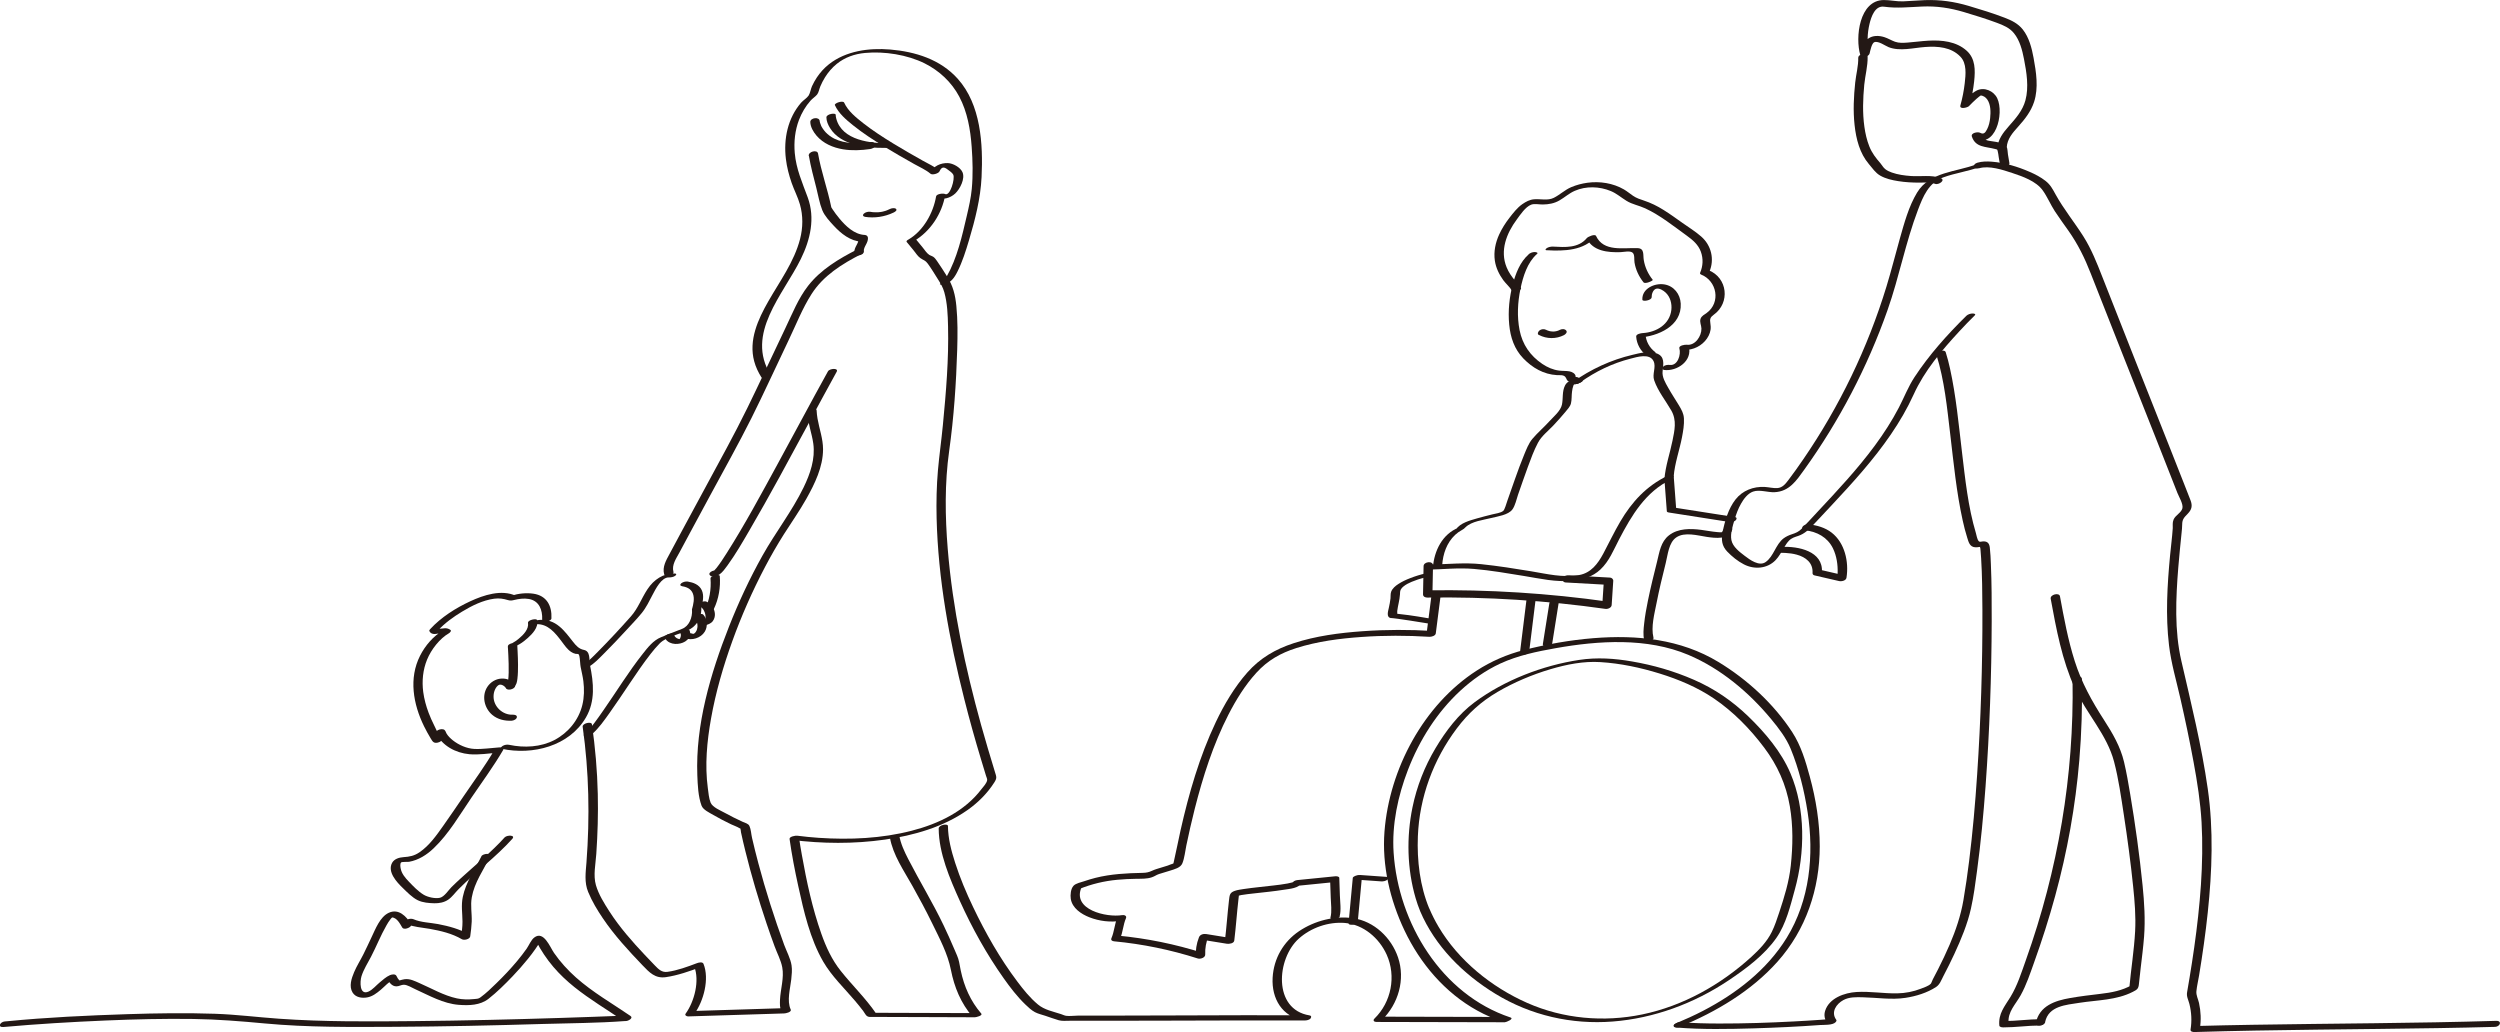 <?xml version="1.0" encoding="UTF-8"?>
<svg id="_レイヤー_2" data-name="レイヤー 2" xmlns="http://www.w3.org/2000/svg" viewBox="0 0 585.74 241.81">
  <defs>
    <style>
      .cls-1 {
        fill: #231815;
      }
    </style>
  </defs>
  <g id="_レイヤー_1-2" data-name="レイヤー 1">
    <g>
      <g>
        <path class="cls-1" d="m166.3,134.74c.52.69,1.74.22,2.29-.17.73-.52,1.28-1.32,1.81-2.03,1.91-2.62,3.54-5.45,5.17-8.25,4.81-8.24,9.32-16.65,13.86-25.05,2.19-4.05,4.37-8.11,6.6-12.14.52-.95-1.66-.78-2.04-.1-3.98,7.18-7.82,14.43-11.75,21.63s-7.71,14.26-12.06,21.09c-.72,1.13-1.45,2.27-2.28,3.32-.23.29-.49.54-.73.82-.07.08-.07.14-.13.1-.07-.04.97-.2.85-.21.12.01.49.21.42.12-.48-.64-2.58.12-2.01.88h0Z"/>
        <path class="cls-1" d="m189.52,36.53c.44,2.52,1.1,5.01,1.74,7.49.44,1.7.74,3.59,1.4,5.23.53,1.32,1.72,2.59,2.66,3.61,1.72,1.87,3.92,3.65,6.57,3.77l-.73-.71c.04,1.2-1.03,1.93-.99,3.18.04,1.14,2.23.81,2.2-.16-.04-1.2,1.03-1.93.99-3.18-.01-.4-.32-.69-.73-.71-2.48-.11-4.49-2.09-5.99-3.89-.57-.68-1.1-1.4-1.59-2.14-.1-.15-.22-.31-.3-.47.13.26.05.1,0-.08-.86-4.2-2.35-8.26-3.09-12.5-.17-1-2.35-.45-2.17.58h0Z"/>
        <path class="cls-1" d="m200.83,58.45c-4.25,2.16-8.52,4.7-11.49,8.51-2.32,2.98-3.7,6.52-5.32,9.9-3,6.25-5.89,12.55-8.94,18.77s-6.49,12.42-9.82,18.59c-1.87,3.46-3.74,6.91-5.6,10.37-.93,1.73-1.86,3.47-2.79,5.2-.79,1.48-1.73,3.02-1.26,4.75.24.9,2.42.32,2.17-.58-.43-1.6.65-3.1,1.37-4.44.85-1.59,1.7-3.18,2.56-4.77,1.59-2.96,3.19-5.92,4.79-8.88,3.22-5.96,6.54-11.88,9.57-17.93,3.01-6.02,5.78-12.15,8.69-18.21,1.73-3.6,3.22-7.46,5.38-10.83,2.75-4.32,7.14-7.06,11.61-9.34,1.33-.68.13-1.65-.92-1.12h0Z"/>
        <path class="cls-1" d="m220.97,66.66c1.76-.27,2.63-1.57,3.37-3.05,1.16-2.32,1.95-4.84,2.69-7.32,1.43-4.81,2.71-9.77,2.95-14.81.37-7.74-.16-16.99-5.6-23.04-4.08-4.54-9.93-6.34-15.83-6.84-4.93-.41-10.36.31-14.35,3.47-1.09.86-2.04,1.92-2.81,3.07-.43.65-.81,1.34-1.14,2.05-.29.63-.43,1.63-.78,2.18-.4.61-1.29,1.13-1.78,1.7-3.13,3.61-4.13,8.51-3.56,13.17.23,1.92.72,3.8,1.35,5.62.59,1.7,1.45,3.3,1.94,5.03.76,2.65.72,5.45.03,8.12-1.38,5.33-4.74,9.87-7.43,14.58-2.42,4.23-4.66,9.12-3.31,14.08.36,1.34.96,2.58,1.69,3.75.31.49,2.31-.36,2.17-.58-6.02-9.62,2.96-18.82,7.06-27.16,2.23-4.53,3.4-9.55,1.61-14.44-1.27-3.46-2.71-6.66-3.03-10.38-.23-2.63.05-5.31,1-7.79.63-1.64,1.54-3.18,2.7-4.49.45-.51,1.09-.9,1.52-1.41.38-.45.52-1.35.76-1.91.31-.74.68-1.45,1.1-2.13.75-1.2,1.67-2.28,2.77-3.17,1.91-1.54,4.19-2.32,6.61-2.55,4.54-.43,9.89.41,13.97,2.44,3.43,1.71,6.31,4.4,8.11,7.79,1.91,3.61,2.62,7.73,2.91,11.77.24,3.27.33,6.61.02,9.88-.2,2.11-.68,4.2-1.16,6.26-1.1,4.73-2.27,9.95-4.7,14.21-.18.32-.37.64-.6.92-.43.53-.75.4.19.26-.84.13-1.97.95-.43.71h0Z"/>
        <path class="cls-1" d="m159.8,137.35c.13.02.27.05.4.08.18.04.11.02.28.07.28.08.55.19.8.33.47.27.84.69,1.04,1.19.48,1.2.13,2.56-.19,3.76-.18.68,1.98.37,2.16-.31.35-1.32.74-2.9.13-4.2s-1.96-1.79-3.27-2.01c-.5-.08-1.14.09-1.54.41-.34.28-.26.6.18.67h0Z"/>
        <path class="cls-1" d="m155.78,149.29c.13.6.62,1.02,1.15,1.27.78.37,1.68.39,2.5.19.76-.18,1.55-.6,1.95-1.29.29-.51.44-1.12.22-1.69-.16-.41-.9-.27-1.21-.19-.25.07-.53.17-.73.35-.11.09-.29.26-.23.42.08.19.11.39.1.6v-.14c0,.17-.04.34-.09.51-.03.07-.06.14-.09.21-.03.07.06-.08,0,.01-.02.04-.05.07-.07.11-.04.06-.11.11-.14.17.08-.08.1-.1.06-.06-.02.02-.04.03-.06.05-.02.02-.06.04-.08.06.12-.08.15-.1.08-.06-.02.01-.03.02-.05.03-.11.07.23-.09.06-.03.06-.02.27-.09.09-.03-.12.04.3-.05.09-.02-.15.02.08,0,.1,0-.03.02-.11,0-.15,0-.11,0,.2.03.04,0-.05,0-.1-.01-.15-.02-.02,0-.14-.02-.14-.03.02.03.14.04,0,0-.08-.03-.17-.06-.25-.09s-.15-.07-.23-.11c.08.04.04.02-.02-.01-.04-.02-.07-.05-.11-.08-.14-.11-.26-.24-.36-.38l.07.12c-.09-.14-.15-.29-.18-.45s-.28-.23-.41-.25c-.25-.04-.56,0-.81.07s-.53.17-.73.35c-.12.11-.27.24-.23.42h0Z"/>
        <path class="cls-1" d="m160.46,149.52c1.61.63,3.73-.01,4.65-1.5.75-1.2.64-2.9-.29-3.97-.32-.36-1.07-.21-1.44-.04-.28.13-.9.52-.57.9.09.1.17.21.24.32.02.03.03.05.05.08-.02-.04-.02-.04,0,0,.03.07.06.13.09.2.1.24.17.49.2.75.02.13.03.26.03.39,0-.09,0,.08,0,.1,0,.08-.01.15-.02.23-.02.14-.05.28-.08.42-.02.06-.04.12-.06.19,0,.03-.08.2-.02.07-.05.12-.12.23-.19.34-.04.05-.08.1-.11.16-.1.15.1-.09-.02.03-.05.05-.1.1-.16.15-.02.02-.05.04-.07.06q-.06.05,0,0c.07-.05.06-.05,0,0-.03.02-.05.03-.08.05-.22.13.19-.08,0,0-.05.02-.11.06-.17.07l.17-.06s-.08.02-.11.03c-.14.04-.17-.02.06,0-.04,0-.14,0-.18.02.18,0,.21,0,.1,0h-.06c-.21,0-.02-.04.01,0-.01-.02-.17-.04-.2-.04-.21-.04.1.04-.05-.02-.48-.19-1.11-.1-1.54.19-.17.11-.37.26-.41.47-.03.17.06.34.23.41h0Z"/>
        <path class="cls-1" d="m164.38,146.51c.59.1,1.26-.08,1.79-.33.3-.15.6-.35.81-.62.37-.49.55-1.09.52-1.7-.06-1.26-.86-2.44-2.03-2.92-.19-.08-.5-.04-.7-.01-.27.04-.58.13-.83.27s-.7.48-.24.67c.13.05.1.04.23.12.1.06.2.13.29.21.17.14.33.3.46.47.29.37.48.84.57,1.3s.08.88-.08,1.31c-.08.22-.15.34-.27.47-.02.02-.13.12-.04.05.05-.04.04-.04,0,0l.11-.07c-.11.05-.06.04.15-.05.19-.09.4-.14.61-.14.11,0,.17.02.03-.01-.24-.04-.57.02-.8.09s-.54.17-.74.33c-.11.08-.28.22-.24.38s.27.18.4.2h0Z"/>
        <path class="cls-1" d="m166.47,135.54c.2,2.56-.26,5.14-1.37,7.46-.2.41.74.36.9.33.42-.06,1.05-.24,1.26-.66,1.14-2.39,1.59-5.07,1.38-7.71-.04-.55-2.23-.13-2.17.58h0Z"/>
        <path class="cls-1" d="m202.61,50.8c2.28.36,4.67,0,6.75-1,.25-.12.92-.48.59-.84-.31-.33-1.1-.17-1.43,0-.21.1-.43.2-.65.29-.09.04-.19.07-.28.11-.13.04-.13.05,0,0-.06.02-.13.04-.19.06-.19.06-.39.11-.58.16-.06.02-.13.03-.2.04q.13-.02,0,0c-.1.02-.2.03-.3.05-.21.03-.43.05-.64.07-.07,0-.07,0,.03,0-.07,0-.13,0-.2,0-.1,0-.2,0-.3,0-.23,0-.46,0-.7-.03-.32-.02.16.02-.16-.02-.13-.02-.26-.03-.4-.06-.51-.08-1.14.06-1.54.41-.33.29-.26.66.2.73h0Z"/>
        <g>
          <path class="cls-1" d="m125.58,146.25c2.8-.17,4.55,2.09,6.07,4.11.63.84,1.26,1.78,2.15,2.37.32.22.68.38,1.06.46.12.03.56,0,.65.07.25.17.29.78.33,1.03.1.67.08,1.34.21,2.01.21,1.1.49,2.16.63,3.28.23,1.87.21,3.77-.24,5.6-.86,3.53-3.32,6.52-6.53,8.2s-7.08,1.88-10.6,1.13c-.49-.11-1.09-.01-1.53.25-.17.11-.76.56-.24.68,7.24,1.55,15.85-.6,19.76-7.37,2.21-3.84,1.79-8.06.94-12.22-.26-1.27.17-3.26-1.44-3.58-1.14-.23-1.79-.95-2.51-1.86-2.12-2.7-4.01-5.4-7.83-5.17-.36.02-1.29.15-1.45.55s.13.49.54.47h0Z"/>
          <path class="cls-1" d="m120.59,160.4c-.69-1.04-1.94-1.49-3.15-1.41-1.33.09-2.52.83-3.25,1.93-1.39,2.11-.73,4.99,1.14,6.57,1.28,1.08,2.91,1.44,4.55,1.37.44-.02,1.14-.32,1.22-.81.08-.53-.61-.61-.97-.6-2.35.11-4.55-1.91-4.49-4.34.01-.54.12-1.08.35-1.57.11-.23.24-.46.4-.65.08-.1.18-.2.28-.28-.1.08.3-.2.11-.08.02-.01.33-.14.11-.06.07-.02.13-.04.2-.06-.12.02-.12.02.01,0,.13,0,.14,0,.04,0,.05,0,.1,0,.16,0,.17.02.09,0,.22.04.45.13.81.44,1.08.85.47.71,2.57-.05,2-.91h0Z"/>
          <path class="cls-1" d="m123.71,145.93c.24,1.48-1.1,2.83-2.14,3.69-.47.39-.97.76-1.52,1.05-.14.08-.14.15-.08.05h-.03c-.24.1-.04.06.61-.11-.14,0-.28.03-.42.06-.35.07-.97.24-1.11.63-.07.19,0,.51,0,.71.02.51.05,1.01.08,1.51.06,1.35.11,2.71.08,4.07-.02.69-.05,1.38-.15,2.06-.04.27-.09.54-.18.8-.06.17-.22.39-.11.31-.34.27-.25.53.16.6.47.08,1.16-.12,1.54-.41.59-.46.7-1.23.79-1.93.13-1.08.14-2.17.14-3.25s-.05-2.14-.1-3.21c-.02-.38-.04-.75-.06-1.13,0-.12.01-.27-.02-.39-.05-.2.07-.14-.09.05l-1.45.55c1.49-.11,2.86-1.16,3.94-2.11,1.16-1.02,2.57-2.5,2.29-4.19-.09-.57-2.28-.08-2.17.58h0Z"/>
          <path class="cls-1" d="m118.29,196.14c-3.13,3.49-6.82,6.43-10.27,9.59-.75.69-1.5,1.38-2.22,2.1s-1.68,2.26-2.7,2.51c-1.11.27-2.9-.14-3.84-.71-1.28-.77-2.47-2.02-3.49-3.09-.84-.88-1.68-1.85-1.9-3.09-.06-.33-.2-1.13.14-1.4.19-.15,1.54-.09,1.81-.13,2.22-.39,4.17-1.63,5.78-3.17,3.56-3.39,6.16-7.9,8.91-11.94,2.49-3.66,5.12-7.24,7.36-11.06.35-.59-.5-.67-.87-.64-1.93.13-3.96.46-5.89.36-1.77-.09-3.66-.94-5.03-2.03-.54-.44-1.09-.96-1.45-1.56-.26-.44-.25-.86-.79-1-.47-.13-1.2.07-1.54.41-.47.48-.41,1.67-.66,1.93l1.02-.43h-.05c.29.07.58.13.86.19-.77-.76-1.28-2.09-1.76-3.06s-.92-1.92-1.29-2.92c-.59-1.58-1.04-3.21-1.26-4.88-.33-2.56-.08-5.18.9-7.57s2.96-4.94,5.15-6.2c.17-.1.64-.54.33-.76-.39-.28-.76-.39-1.25-.4-.14,0-1.46.19-1.51.09l-.21.48c1.63-1.77,3.63-3.21,5.68-4.45,2.29-1.39,4.87-2.68,7.56-3.04,1.16-.15,2.12,0,3.21.33.55.17.95.1,1.47-.03,1.06-.26,2.26-.44,3.44-.23,2.41.43,3.2,2.57,3.1,4.81-.04.9,2.14.47,2.17-.27.14-2.97-1.12-5.32-4.21-5.78-1.68-.25-3.53-.05-5.15.46l1.01.02c-3.38-1.53-7.5-.17-10.66,1.29-3.4,1.58-6.82,3.73-9.38,6.51-.09.09-.29.31-.21.48.24.48.59.63,1.11.69.38.04,1.53-.3,1.8-.1l.33-.76c-2.3,1.32-4.23,3.58-5.41,5.92-2.7,5.31-1.62,11.37.91,16.53.48.97,1,1.92,1.56,2.85.45.74.68,1.19,1.61,1.01.62-.12,1.01-.43,1.24-.99.09-.23.14-.48.2-.71.04-.14.25-.78.09-.62l-1.54.41h.04c-.14-.09-.28-.19-.42-.3,1.52,2.94,4.59,4.62,7.87,4.92,2.19.2,4.52-.21,6.71-.35l-.87-.64c-2.17,3.7-4.72,7.17-7.13,10.71-1.6,2.35-3.2,4.71-4.84,7.03s-3.25,4.62-5.54,6.2c-1.26.87-2.34,1.07-3.83,1.17-.99.07-2.12.41-2.63,1.34-1.15,2.13,1.13,4.55,2.5,5.87,1.04,1.01,2.22,2.25,3.54,2.89,1.16.56,2.6.67,3.87.7,1.14.02,2.29-.19,3.24-.84s1.62-1.65,2.42-2.45c4.04-4.09,8.74-7.5,12.59-11.79.85-.95-1.25-.93-1.75-.37h0Z"/>
          <path class="cls-1" d="m137.8,156.3c1.44-.79,2.63-2.11,3.79-3.26,1.79-1.78,3.52-3.63,5.24-5.49,1.17-1.27,2.39-2.53,3.49-3.87s1.82-2.89,2.62-4.41c.66-1.25,2.05-4.03,3.75-3.98.48.01,1.16-.09,1.54-.41.28-.24.34-.49-.14-.51-2.7-.08-4.91,1.46-6.36,3.64s-2.21,4.5-3.91,6.41c-2.5,2.82-5.07,5.58-7.72,8.26-.73.74-1.46,1.47-2.23,2.17-.27.25-.54.5-.83.73-.13.1-.58.43-.5.38-1.26.69.73.62,1.26.33h0Z"/>
          <path class="cls-1" d="m138.83,171.9c1.52-1.37,2.72-3.1,3.91-4.75,1.66-2.32,3.22-4.69,4.81-7.05s3.16-4.69,4.9-6.91c.66-.84,1.34-1.66,2.09-2.42.92-.93,1.93-1.27,3.13-1.77,1.53-.64,3.37-1,4.68-2.05,1.39-1.12,2.06-2.84,1.96-4.6-.02-.43-2.21-.06-2.17.58.1,1.7-.64,3.77-2.36,4.42s-3.25,1.28-4.88,1.94c-1.85.74-3.13,2.41-4.34,3.94-3.33,4.22-6.14,8.83-9.22,13.24-1.35,1.93-2.72,3.99-4.48,5.58-.38.34.33.4.53.4.48,0,1.09-.2,1.45-.53h0Z"/>
          <path class="cls-1" d="m112.78,200.66c-1.55,3.11-3.64,6.03-4.35,9.49-.41,1.98-.09,3.8-.07,5.78.01,1.24-.18,2.5-.36,3.72l1.95-.67c-2.24-1.32-4.78-1.98-7.31-2.47-1.85-.35-4.03-.38-5.77-1.14-.51-.22-1.62-.1-1.88.5-.15.36-.53.62-.74.98l2.02-.39c-1.08-1.79-2.89-3.66-5.19-2.59-2.06.96-3.12,3.82-4.03,5.72-.63,1.31-1.22,2.64-1.88,3.94-.71,1.43-1.58,2.77-2.2,4.24s-1.25,3.33-.36,4.78c.71,1.16,2.19,1.36,3.42,1.14s2.2-.97,3.17-1.78,1.94-1.97,3.06-2.45l-1.53-.21c.41.9,1.08,1.86,2.16,1.85.59,0,1.16-.39,1.73-.38.82.01,1.91.7,2.66,1.04,3.27,1.48,6.57,3.39,10.22,3.67,2.39.18,4.99.12,6.94-1.4s3.89-3.44,5.67-5.3c1.25-1.31,2.46-2.68,3.6-4.09.61-.75,1.19-1.52,1.74-2.31.25-.35.49-.71.72-1.07.13-.21.44-.91.5-.95l-1.34.26c.52.09.93,1.14,1.17,1.54.31.52.63,1.04.97,1.54.67,1.01,1.41,1.98,2.19,2.9,1.48,1.73,3.14,3.29,4.92,4.72,3.61,2.89,7.6,5.26,11.42,7.86l.99-1.2c-5.25.22-10.5.4-15.75.57-11.34.36-22.68.63-34.02.74-10.6.1-21.26.19-31.85-.56-5.02-.35-10-.99-15.04-1.16-6.78-.23-13.58-.13-20.36.09-9.45.31-18.95.74-28.37,1.67-.16.02-.33.03-.49.04-1.11.1-1.77,1.44-.27,1.3,7.94-.71,15.91-1.18,23.87-1.52,6.87-.29,13.75-.46,20.62-.36,5.61.08,11.14.53,16.72,1.05,10.08.94,20.28.84,30.39.79,11.59-.06,23.18-.32,34.76-.67,6.39-.19,12.84-.2,19.21-.68.1,0,.2,0,.3-.01.49-.02,1.76-.68.99-1.2-4.29-2.93-8.85-5.54-12.75-9-1.93-1.72-3.68-3.64-5.15-5.76-.92-1.32-2.41-5.33-4.64-3.59-.74.57-1.22,1.8-1.75,2.57-.71,1.02-1.48,2-2.27,2.95-1.52,1.82-3.15,3.54-4.85,5.19-1.18,1.15-2.38,2.32-3.71,3.29-.48.35-.68.33-1.54.41-1.31.13-2.69.12-3.98-.16-3.1-.67-5.9-2.32-8.78-3.58-1.12-.49-2.26-1.09-3.51-.91-.19.03-.39.07-.57.12-.18.05-.37.1-.55.15-.32.1-.33.1-.05-.01-.31-.25-.54-.66-.7-1.01-.25-.55-1.1-.39-1.53-.21-.92.4-1.69,1.12-2.45,1.75s-1.62,1.66-2.55,2.09c-2.19,1.01-2.05-2.39-1.68-3.57.51-1.63,1.45-3.06,2.23-4.56,1.26-2.42,2.26-4.99,3.62-7.36.28-.49.58-1,.94-1.44.13-.16.26-.34.43-.46.27-.19-.08.02-.09.01,1.22.11,1.88,1.49,2.43,2.4.36.6,1.76.08,2.02-.39.21-.36.57-.59.74-.98l-1.88.5c1.7.74,3.7.84,5.51,1.16,2.62.47,5.26,1.08,7.58,2.44.5.3,1.85.02,1.95-.67.16-1.14.3-2.29.35-3.44.07-1.93-.33-3.78.02-5.72.62-3.48,2.72-6.38,4.27-9.49.49-.98-1.69-.79-2.04-.1h0Z"/>
        </g>
        <path class="cls-1" d="m193.62,27.48c0,.87.39,1.77.84,2.5,1.27,2.09,3.54,3.29,5.85,3.92s4.82.79,7.26.74c.45,0,1.17-.16,1.44-.56s-.23-.54-.56-.53c-4.34.09-11.2-.61-12.52-5.78-.07-.28-.13-.58-.13-.87,0-.55-2.18-.18-2.17.58h0Z"/>
        <path class="cls-1" d="m189.85,28.58c.02,1.16.72,2.33,1.45,3.19,1.57,1.84,3.86,2.82,6.21,3.21,2.1.35,4.26.24,6.36-.06.48-.07,1.14-.33,1.19-.9.05-.52-.57-.81-1.01-.75-2.85.41-5.95.51-8.6-.8-.72-.36-1.51-.95-2-1.48-.24-.27-.47-.55-.67-.85-.09-.13-.17-.26-.24-.39-.03-.06-.06-.12-.1-.18-.1-.18,0,0-.04-.09-.11-.24-.2-.48-.27-.73-.03-.1-.04-.2-.07-.3-.06-.23,0,.02,0-.02-.02-1.16-2.22-.86-2.21.15h0Z"/>
        <path class="cls-1" d="m195.62,24.65c.87,1.92,2.63,3.41,4.24,4.7,2.28,1.83,4.74,3.43,7.23,4.95,2.33,1.43,4.72,2.79,7.1,4.13,1.26.71,2.72,1.34,3.83,2.28.44.37,1.87-.06,2.1-.56.5-1.1,1.04-1.12,1.95-.4.4.31,1.04.71,1.27,1.17.47.94-.74,5.14-1.92,4.54-.42-.22-1.99-.05-2.1.56-.67,3.93-3,8.08-6.49,10.11-.19.11-.59.32-.38.58l1.64,2c.47.58.92,1.32,1.53,1.75.8.57,1.14.47,1.76,1.32.84,1.15,1.58,2.39,2.34,3.6.65,1.02,1.21,1.94,1.53,3.11.71,2.56.81,5.3.87,7.94.19,7.73-.47,15.48-1.21,23.17-.34,3.55-.85,7.08-1.16,10.62s-.4,7.41-.31,11.12c.34,14.32,2.98,28.57,6.48,42.43,1.2,4.76,2.52,9.49,3.94,14.18.38,1.27.78,2.54,1.16,3.82.08.27.27.65.27.93-.01.7-.9,1.62-1.34,2.19-3.95,5.22-10.11,8.14-16.32,9.74-7.07,1.83-14.53,2.16-21.8,1.67-1.69-.12-3.38-.28-5.06-.5-.37-.05-1.86.19-1.78.77.52,3.69,1.23,7.37,2.03,11.01,1.31,5.98,2.77,12.41,5.87,17.75,1.97,3.39,4.91,6.18,7.43,9.15.66.78,1.32,1.58,1.93,2.4.48.65.66,1.32,1.47,1.38.28.02.56,0,.84,0l12.63.04c3.74.01,7.49.03,11.23.04.28,0,1.89-.39,1.48-.87-2.51-2.92-4.01-6.32-4.8-10.07-.14-.67-.27-1.34-.39-2.02-.2-1.03-.71-2.02-1.11-2.98-.8-1.89-1.65-3.77-2.53-5.62-2.53-5.29-5.59-10.28-8.27-15.49-.92-1.79-1.79-3.64-2.13-5.64-.09-.52-2.28-.03-2.17.58.7,4.06,3.28,7.78,5.26,11.31,1.64,2.93,3.23,5.88,4.7,8.9,1.68,3.45,3.59,7.02,4.33,10.79.81,4.11,2.34,7.81,5.09,11.01l1.48-.87c-7.2-.02-14.4-.05-21.61-.07-1.03,0-2.07,0-3.1-.01l.63.19c-2.45-3.58-5.59-6.6-8.29-9.99-2.09-2.62-3.44-5.57-4.55-8.7-2.11-5.96-3.45-12.21-4.56-18.43-.26-1.45-.51-2.91-.71-4.36l-1.78.77c7.25.92,14.66.98,21.91-.05,6.75-.97,13.68-2.93,19.32-6.89,2.5-1.75,4.69-3.92,6.34-6.51.68-1.07.49-1.32.15-2.45-1.11-3.67-2.23-7.33-3.25-11.03-3.73-13.47-6.66-27.25-7.81-41.19-.63-7.66-.73-15.43.34-23.05,1.1-7.83,1.64-15.85,1.88-23.75.1-3.38.13-6.78-.2-10.15-.25-2.59-.78-4.72-2.17-6.92-.78-1.23-1.54-2.47-2.38-3.65-.26-.36-.52-.75-.9-.99-.29-.19-.63-.25-.92-.44-.61-.41-1.04-1.13-1.5-1.69l-1.72-2.09-.38.58c3.87-2.25,6.61-6.43,7.36-10.85l-2.1.56c1.46.75,3.29.21,4.45-.88,1.09-1.03,2.38-3.47,1.68-5.01-.51-1.13-2.22-2.06-3.4-2.11-1.67-.07-3.44.71-4.15,2.28l2.1-.56c-1.11-.93-2.58-1.57-3.83-2.28-2.3-1.3-4.6-2.6-6.85-3.98-2.43-1.48-4.83-3.03-7.07-4.78-1.68-1.32-3.61-2.85-4.51-4.84-.27-.59-2.38.13-2.17.58h0Z"/>
        <path class="cls-1" d="m189.17,96.72c.11,2.47,1.04,4.77,1.38,7.2.5,3.58-.73,7.12-2.28,10.3-2.71,5.57-6.56,10.49-9.59,15.89s-5.65,11.03-7.91,16.78c-4.3,10.92-7.84,22.92-7.39,34.77.09,2.28.19,4.94.99,7.1.37.99,1.89,1.67,2.77,2.19,1.35.79,2.74,1.5,4.15,2.18.61.29,1.33.52,1.9.88.33.21.08-.15.23.06s.14.7.19.93c.31,1.47.66,2.93,1.02,4.39,1.41,5.71,3.08,11.36,4.96,16.94.61,1.81,1.24,3.61,1.9,5.4.58,1.59,1.48,3.25,1.79,4.91.47,2.45-.42,5.14-.53,7.6-.04.96-.06,1.98.35,2.86l1.51-.92c-6.57.2-13.14.41-19.71.61-.93.03-1.87.06-2.8.09l.59.66c2.17-2.98,3.56-8.18,2.14-11.71-.22-.55-1.14-.31-1.52-.17-2.2.83-4.6,1.73-6.94,2.04-1.33.18-2.09-.63-2.95-1.51-.78-.8-1.56-1.62-2.33-2.44-3.01-3.19-5.92-6.5-8.3-10.19-1.22-1.9-2.54-4-3.17-6.18-.66-2.3-.07-4.95.09-7.3.32-4.68.46-9.37.35-14.06-.12-5.47-.6-10.91-1.37-16.32-.11-.74-2.29-.24-2.17.58,1.49,10.55,1.69,21.14.89,31.76-.18,2.38-.54,4.68.4,6.95s2.13,4.22,3.43,6.15c2.69,3.99,5.96,7.53,9.28,11,1.62,1.69,2.98,3.17,5.5,2.8,2.77-.41,5.53-1.37,8.14-2.36l-1.52-.17c1.34,3.33.05,8.26-1.99,11.07-.3.41.26.67.59.66,6.57-.2,13.14-.41,19.71-.61.93-.03,1.87-.06,2.8-.09.31,0,1.79-.3,1.51-.92-.95-2.05-.1-4.91.13-7.05.11-1.08.24-2.22.07-3.3-.26-1.63-1.16-3.26-1.73-4.8-2.3-6.27-4.33-12.65-6.05-19.11-.53-1.98-1.02-3.96-1.48-5.95-.2-.85-.24-1.99-.61-2.79-.26-.57-1.04-.72-1.6-.98-1.42-.65-2.82-1.35-4.18-2.1-.99-.55-2.86-1.29-3.31-2.38-.42-1.02-.51-2.34-.66-3.42-.72-5.4-.2-10.93.75-16.26,1.1-6.19,2.86-12.25,4.99-18.16s4.72-11.78,7.67-17.39c1.37-2.6,2.83-5.15,4.4-7.63,1.75-2.77,3.65-5.44,5.26-8.31,1.98-3.52,3.92-7.48,3.93-11.61,0-2.5-.88-4.79-1.3-7.22-.11-.64-.18-1.28-.21-1.92-.03-.71-2.21-.27-2.17.58h0Z"/>
      </g>
      <path class="cls-1" d="m358.15,59.61c-1.99,1.74-3.03,4.46-3.7,6.94-.82,3.06-1.15,6.33-.85,9.48.28,3,1.2,5.77,3.32,7.96s4.74,3.72,7.85,3.9c.65.04,1.51-.12,1.97.41.37.42.26.9.87,1.07.29.08.68,0,.97-.08-.37.1.36-.1.36-.12l-1.04.11c.18.15.31.33.41.55.36.59,2.41-.2,2.17-.58-.27-.45-.49-.83-1.03-.91-.21-.03-.43,0-.64.03-.11.02-.47.07-.58.15.05-.04.93.09.94-.24.03-.74-.87-1.17-1.44-1.27-.8-.14-1.62-.08-2.43-.18-1.42-.18-2.75-.76-3.94-1.56-2.86-1.94-4.66-4.55-5.33-7.92-.62-3.18-.45-6.53.21-9.68.6-2.86,1.6-6.18,3.88-8.17.4-.34-.34-.44-.54-.45-.51,0-1.07.21-1.45.54h0Z"/>
      <path class="cls-1" d="m370.24,89.59c3.57-2.55,7.54-4.48,11.8-5.56,1.51-.39,4.49-1.33,5.39.6.65,1.41-.38,2.99.14,4.48.88,2.55,2.68,4.75,4.01,7.07s.76,4.68.28,7.07c-.6,2.97-1.65,5.94-1.89,8.97-.03.35,2.12.1,2.17-.58.24-3.11,1.37-6.16,1.95-9.22.27-1.42.53-2.91.45-4.36-.06-1.19-.57-2.08-1.17-3.08-.84-1.39-1.75-2.75-2.54-4.17-.65-1.15-1.45-2.47-1.29-3.84.2-1.73.57-3.51-1.48-4.2-1.78-.6-3.84-.05-5.6.37-4.99,1.18-9.73,3.36-13.9,6.34-.38.27-.23.43.14.52.43.1,1.18-.16,1.54-.41h0Z"/>
      <path class="cls-1" d="m370.74,89.02c-1.4-.56-3.34-.1-4.06,1.3s-.41,3-.72,4.48-1.95,2.81-2.9,3.86c-1.29,1.43-2.8,2.71-4.04,4.18-.87,1.04-1.39,2.44-1.91,3.68-.78,1.87-1.47,3.79-2.15,5.7-.6,1.69-1.17,3.38-1.78,5.07-.23.64-.62,2.11-.98,2.41-.6.5-1.84.63-2.57.82-1.18.3-2.37.59-3.54.93-1.68.49-3.97,1.06-4.99,2.63l.69-.47c-3.85,1.47-5.79,5.48-6.06,9.37-.03.37,2.13.1,2.17-.58.18-2.63,1.07-5.23,3.02-7.07.46-.43.97-.8,1.52-1.1.23-.12.2-.1.09-.05.4-.2.54-.36.85-.66,1.45-1.4,4.16-1.68,6.04-2.16,1.45-.37,3.96-.69,4.92-1.99.68-.93.96-2.39,1.33-3.46.76-2.17,1.51-4.35,2.3-6.51.7-1.91,1.41-3.85,2.36-5.65.85-1.61,2.39-2.76,3.62-4.07.97-1.04,1.94-2.1,2.84-3.2.46-.57,1.08-1.2,1.27-1.93.23-.89.13-1.89.26-2.8.07-.49.15-.99.33-1.45.07-.19.33-.49.35-.67,0-.09.54-.36-.19,0-.43.21-.22.12.13.27.51.2,2.47-.6,1.77-.88h0Z"/>
      <path class="cls-1" d="m333.54,132.64c-.04,2.2-.09,4.39-.13,6.59-.01.57.53.79,1.02.78,13.95-.2,27.89.69,41.71,2.65.55.08,1.43-.25,1.47-.91.12-1.88.25-3.77.37-5.65.03-.4-.35-.75-.74-.77-3.23-.18-6.47-.36-9.7-.54-.52-.03-1.2.14-1.41.69-.18.48.17.96.68.99,3.23.18,6.47.36,9.7.54l-.74-.77c-.12,1.88-.25,3.77-.37,5.65l1.47-.91c-14-1.99-28.13-2.88-42.27-2.67l1.02.78c.04-2.2.09-4.39.13-6.59.02-1.19-2.19-.92-2.21.14h0Z"/>
      <path class="cls-1" d="m435.38,13.51c.05,1.91-.51,3.92-.71,5.81-.35,3.31-.51,6.66-.15,9.97s1.21,6.64,3.36,9.16c.81.95,1.53,2.05,2.64,2.69,1.29.74,2.78,1.07,4.23,1.3,1.64.26,3.31.35,4.98.35,1.3,0,2.44-.17,3.67.29.83.31,2.54-.89,1.28-1.36-2.14-.8-4.71-.31-6.96-.48-1.51-.11-3.05-.31-4.48-.82-.54-.19-1.09-.44-1.54-.8-.48-.38-.72-.9-1.1-1.34-1.09-1.25-2-2.41-2.62-3.97-.59-1.47-.94-3.03-1.16-4.6-.46-3.26-.34-6.59-.03-9.86.21-2.14.84-4.4.79-6.55-.03-1.06-2.21-.67-2.19.21h0Z"/>
      <path class="cls-1" d="m463.11,38.49c-4.81,1.84-10.98,1.73-13.95,6.64-1.95,3.22-3.01,7.16-4.03,10.76s-2,7.52-3.14,11.25c-4.39,14.37-10.99,28.08-19.49,40.47-1.13,1.65-2.28,3.28-3.49,4.87-.7.92-1.4,1.82-2.65,1.88-.95.04-1.92-.21-2.88-.27-2.65-.15-5.22.83-6.87,2.95s-2.52,5.06-3.03,7.75c-.32,1.72-.15,3.12,1.08,4.42,1.12,1.17,2.48,2.28,3.93,3.02,2.42,1.25,5.45,1.04,7.41-.98.83-.86,1.39-1.95,2-2.96.33-.55.67-1.1,1.11-1.57.65-.7,1.36-.87,2.24-1.17,1.48-.51,2.44-1.47,3.5-2.59,1.41-1.5,2.81-3,4.22-4.5,2.5-2.68,4.99-5.37,7.37-8.16,4.65-5.45,8.94-11.31,11.92-17.87,2.54-5.59,6.56-10.31,10.7-14.8,1.18-1.28,2.39-2.53,3.63-3.75.36-.36-.32-.43-.53-.43-.47,0-1.1.2-1.45.54-4.45,4.38-8.72,9.14-12.15,14.37-1.48,2.25-2.42,4.74-3.66,7.12-1.62,3.11-3.53,6.07-5.61,8.89-4.09,5.55-8.81,10.59-13.51,15.61-1.22,1.3-2.41,2.63-3.66,3.9-.69.71-1.36.99-2.28,1.29-.69.23-1.33.51-1.92.94-1.92,1.44-2.32,4.25-4.26,5.59-1.51,1.05-3.67-.54-4.87-1.46s-2.81-2.1-3.13-3.7c-.3-1.51.32-3.36.75-4.81.37-1.29.84-2.56,1.51-3.73.62-1.1,1.56-2.38,2.81-2.82,1.53-.54,3.45.22,5.05.14,3.44-.17,5.09-2.69,6.93-5.25,8.25-11.47,14.85-24.11,19.54-37.44,2.72-7.72,4.22-15.84,7.13-23.48,1.21-3.18,2.49-6.32,5.89-7.58,2.81-1.04,5.83-1.4,8.65-2.48.25-.09.86-.34.63-.68-.21-.31-1.18,0-1.41.09h0Z"/>
      <path class="cls-1" d="m463.67,39.43c2.4-.7,5.52.35,7.79,1.1,2.39.79,5.59,1.91,7.13,4.06,1.09,1.51,1.83,3.33,2.85,4.9s2.14,3.07,3.21,4.6c2.19,3.12,3.81,6.4,5.19,9.95,5.01,12.8,10.1,25.57,15.16,38.35,1.2,3.03,2.4,6.07,3.59,9.11.53,1.33,1.05,2.67,1.57,4,.36.91,1.41,2.61,1.17,3.59-.25,1.04-1.65,1.62-2.07,2.65-.31.76-.15,1.31-.19,2.01-.14,2.14-.43,4.27-.63,6.4-.66,6.96-1.08,14.06-.25,21.02.5,4.23,1.73,8.34,2.67,12.49,1.13,4.96,2.18,9.95,3.1,14.95.86,4.66,1.59,9.31,1.86,14.04s.18,9.8-.15,14.69-.88,9.77-1.57,14.63c-.33,2.35-.7,4.69-1.08,7.02-.19,1.16-.39,2.32-.59,3.48-.18,1.04.29,1.75.54,2.75.49,1.95.6,4,.27,5.99-.09.53.62.61.97.59,19-.58,38.02-.6,57.03-.92,4.45-.08,8.9-.16,13.35-.29,1.16-.04,1.73-1.45.24-1.41-19,.58-38.02.6-57.03.92-4.45.08-8.9.16-13.35.29l.97.59c.33-1.98.23-4.04-.2-5.99-.2-.91-.7-1.81-.61-2.74.12-1.24.43-2.48.63-3.71.81-4.92,1.52-9.86,2.04-14.82,1.01-9.57,1.36-19.31,0-28.86-1.44-10.11-3.9-20.05-6.19-29.99-1.65-7.13-1.3-14.71-.72-21.95.21-2.7.51-5.39.77-8.08.06-.64.14-1.28.14-1.92,0-1.28.47-1.69,1.32-2.58.95-.98,1.12-1.87.63-3.14s-.99-2.52-1.48-3.78c-1.15-2.93-2.31-5.87-3.47-8.8-5.24-13.25-10.52-26.48-15.71-39.75-1.28-3.27-2.55-6.5-4.44-9.49-2.11-3.33-4.61-6.38-6.52-9.84-.7-1.27-1.2-2.26-2.35-3.16s-2.43-1.56-3.75-2.13c-2.78-1.21-5.8-2.13-8.83-2.37-1.12-.09-2.29-.08-3.38.24-1.31.38-.98,1.68.35,1.3h0Z"/>
      <path class="cls-1" d="m479.17,239.44c.8-3.76,4.89-3.99,8.05-4.49,4.17-.65,8.65-.59,12.5-2.57.98-.5,1.32-.71,1.42-1.83.12-1.27.27-2.54.42-3.81.29-2.43.6-4.87.79-7.31.3-4.01.05-7.97-.35-11.96-.72-7.16-1.71-14.3-2.9-21.39-.42-2.53-.86-5.07-1.45-7.57-.85-3.59-2.7-6.74-4.69-9.82-2.84-4.4-5.27-8.78-6.86-13.79s-2.52-10.09-3.46-15.19c-.18-.96-2.36-.41-2.17.58,1.31,7.12,2.64,14.35,5.66,20.98,2.69,5.9,7.53,10.85,9.19,17.2,1.06,4.05,1.64,8.26,2.28,12.4.86,5.6,1.61,11.22,2.19,16.86.36,3.49.65,6.96.46,10.48-.24,4.44-.96,8.83-1.36,13.26l.63-.7c-2.29,1.33-4.83,1.79-7.43,2.09-2.36.28-4.71.56-7.05.97-3.59.62-7.2,1.84-8.05,5.8-.22,1.02,2,.74,2.2-.18h0Z"/>
      <path class="cls-1" d="m453.68,83.09c1.9,6,2.51,12.42,3.25,18.64.8,6.75,1.45,13.56,2.92,20.21.3,1.36.64,2.7,1.06,4.03.34,1.08.59,2.19,1.91,2.26.24.01.5,0,.74-.05.4-.08.39.02.27-.13.19.25.18.69.21.99.06.58.1,1.16.13,1.74.25,4.03.28,8.08.3,12.12.04,12.86-.37,25.73-1.23,38.55-.45,6.77-1.04,13.54-1.88,20.28-.38,3.07-.82,6.13-1.34,9.18-.62,3.62-1.78,7.04-3.22,10.41-.84,1.95-1.75,3.87-2.71,5.76-.4.79-.81,1.58-1.23,2.36-.24.46-.33.89-.49,1.05-.53.55-1.63.89-2.31,1.16-1.76.69-3.66,1.06-5.55,1.09-3.18.06-6.33-.51-9.51-.32-2.84.17-6.46,1.43-7.39,4.45-.2.64-.2,1.34.05,1.97.1.26.28.7.51.88.1.08.26.1.35.17h.12c.26.05.16.02-.29-.06v-.72c.18-.21,1.37-.34.71-.38-.18-.01-.39.04-.58.06-.65.06-1.31.11-1.96.15-2.07.15-4.15.27-6.23.38-5.81.31-11.63.5-17.45.49-3.08,0-6.16-.08-9.23-.32-.85-.07-2.3,1.14-.84,1.26,6.04.48,12.13.37,18.18.19,5.18-.16,10.36-.4,15.53-.78.89-.06,2.91.08,3.6-.67.24-.27.31-.51-.01-.72-.12-.08-.34-.09-.48-.1l.59.2c-1.23-1.77.06-3.66,1.72-4.56,1.38-.75,3.04-.69,4.57-.65,3.33.07,6.66.64,9.98.13,2.49-.38,5.06-1.17,7.18-2.55.87-.57,1.23-1.66,1.7-2.55.9-1.71,1.76-3.44,2.57-5.19,1.58-3.42,3.07-6.96,3.89-10.65.65-2.89,1.03-5.86,1.42-8.79.89-6.59,1.51-13.21,2-19.83.94-12.88,1.4-25.81,1.44-38.72.01-4.43,0-8.86-.19-13.28-.05-1.3-.1-2.62-.25-3.91-.11-.92-.45-1.46-1.44-1.48-.5-.01-.89.25-1.17-.06-.37-.41-.5-1.37-.66-1.9-1.84-6.15-2.5-12.65-3.26-19s-1.38-13.11-2.8-19.54c-.28-1.29-.61-2.57-1.01-3.83-.25-.78-2.41-.17-2.17.58h0Z"/>
      <path class="cls-1" d="m478.19,238.79c-2.86,0-5.7.43-8.56.44l.97.45c-.23-2.63,1.63-4.33,2.82-6.47,1.34-2.4,2.21-5.07,3.14-7.65,1.85-5.14,3.51-10.34,4.95-15.61,2.85-10.43,4.77-21.1,5.67-31.87.53-6.31.71-12.64.6-18.97-.02-1.07-2.21-.7-2.19.2.38,22.43-3.4,44.5-10.93,65.62-1.04,2.92-2,6-3.62,8.65-1.38,2.25-2.85,3.89-2.61,6.68.04.42.69.45.97.45,2.86,0,5.7-.43,8.56-.44,1.2,0,1.71-1.48.22-1.48h0Z"/>
      <path class="cls-1" d="m334.88,212.89c-2.2-5.27-2.9-11.26-2.68-16.93.36-9.16,3.62-17.96,9.11-25.28,2.67-3.56,5.71-6.31,9.55-8.56s8.1-4.05,12.41-5.33c3.79-1.12,7.73-1.91,11.7-1.66,4.69.29,9.36,1.28,13.85,2.67s8.9,3.24,12.78,5.88c4.53,3.09,8.47,7.13,11.75,11.5,3.1,4.12,5.13,8.64,6,13.73.79,4.6.72,9.31.22,13.93-.4,3.74-1.52,7.36-2.7,10.92-.52,1.55-1.03,3.14-1.76,4.61-1.13,2.28-2.92,4.13-4.78,5.83-7.19,6.54-16.01,11.5-25.57,13.48-9.01,1.87-18.51,1.03-26.94-2.7-8.37-3.7-16.11-9.94-20.79-17.87-.81-1.37-1.52-2.78-2.14-4.24-.2-.48-2.32.24-2.17.58,3.52,8.27,10.08,14.77,17.67,19.41,8.26,5.05,17.83,7.23,27.47,6.48,9.65-.75,19.06-4.24,27.08-9.6,4.08-2.73,8.46-5.96,11.29-10.04,2.24-3.22,3.25-7.49,4.28-11.23,2.41-8.67,2.54-18.91-1.01-27.28-2.16-5.08-5.96-9.55-9.89-13.35-3.75-3.62-7.95-6.49-12.73-8.57s-9.52-3.43-14.48-4.29c-4.13-.72-8.23-1-12.38-.37-8.59,1.3-17.51,4.73-24.51,9.91-3.82,2.83-6.77,6.74-9.19,10.8-2.54,4.27-4.38,8.95-5.38,13.82-1.44,7-1.27,14.45.74,21.32.3,1.01.64,2.01,1.04,2.98.2.48,2.32-.24,2.17-.58Z"/>
      <path class="cls-1" d="m393.6,240.58c8.5-3.53,16.68-8.34,22.86-15.26,6.68-7.48,9.89-17.05,9.9-27.02,0-5.52-.88-11.01-2.33-16.33-.99-3.64-2.06-7.27-4.13-10.45-4.32-6.62-10.54-12.34-17.28-16.42-8.86-5.37-19.1-6.4-29.27-5.58-5.49.44-10.96,1.42-16.3,2.78-3.92,1-7.67,2.62-11.07,4.82-12.45,8.03-20.45,23.05-21.6,37.69-.62,7.92,1.29,16.05,4.68,23.18,3.69,7.77,9.47,14.59,17.05,18.78,1.92,1.06,3.94,1.93,6.02,2.63l1.29-1.13c-10.03-.02-20.07-.05-30.1-.07l.45.79c3.86-3.76,5.54-9.5,3.78-14.68-1.56-4.61-5.6-8.47-10.5-9.18-4.35-.63-9.07.6-12.7,3.05s-5.93,6.38-6.18,10.9c-.27,4.9,2.24,9.17,7.3,9.99l1.09-1.2c-10.26-.03-20.52,0-30.78.04-5.11.02-10.22.03-15.33.04-2.61,0-5.22,0-7.83,0-.88,0-2.05.17-2.83.05-.4-.06-.82-.27-1.2-.4-1.86-.61-3.88-.98-5.4-2.25-1.85-1.54-3.39-3.45-4.82-5.36-4.08-5.41-7.47-11.38-10.38-17.48-1.61-3.37-3.07-6.82-4.21-10.38-.89-2.77-1.66-5.67-1.68-8.6,0-.66-2.18-.26-2.17.58.04,5.83,2.61,11.76,4.96,16.98,2.86,6.32,6.27,12.47,10.28,18.13,1.53,2.16,3.16,4.29,5.07,6.13.67.65,1.42,1.35,2.24,1.79.75.4,1.65.59,2.45.86,1.04.34,2.07.74,3.13,1.04.8.22,1.67.12,2.5.12,1.45,0,2.9,0,4.35,0,5.2,0,10.39,0,15.59-.02,11.74-.03,23.48-.08,35.22-.05.42,0,1.11-.13,1.36-.51.2-.31.18-.61-.27-.68-8.62-1.4-7.73-13.32-2.5-17.99,2.86-2.56,6.92-3.97,10.75-3.67,4.37.35,8.08,3.54,9.84,7.45,2.26,5.04,1.08,11.11-2.87,14.96-.45.44-.08.79.45.79,10.03.02,20.07.05,30.1.07.31,0,2.27-.81,1.29-1.13-16.14-5.39-26.25-22.09-27.35-38.59-.44-6.6,1.01-13.34,3.38-19.47,2.67-6.9,6.75-13.39,12.2-18.44,2.8-2.59,5.96-4.81,9.43-6.42,4.08-1.88,8.54-2.81,12.94-3.59,10.09-1.8,21.44-2.51,31.09,1.56,7.59,3.2,14.25,8.8,19.46,15.11,1.74,2.1,3.5,4.39,4.54,6.93,1.92,4.69,3.18,9.8,3.95,14.79,1.55,10.05.52,20.68-4.9,29.48-4.64,7.53-11.83,13.05-19.59,17.09-2.04,1.06-4.14,2.01-6.27,2.9-1.4.58-.12,1.29.86.88h0Z"/>
      <path class="cls-1" d="m403.66,124.29c-.04.15-.08.26-.18.38.08-.1-.1.03,0,0-.2.09-.78.03-1.1,0-1.26-.1-2.5-.36-3.75-.52-2.56-.34-5.46-.39-7.6,1.28-1.92,1.5-2.23,3.91-2.78,6.13-.77,3.05-1.52,6.11-2.15,9.19-.36,1.77-.69,3.55-.88,5.35-.14,1.25-.29,2.62.01,3.86.2.81,2.38.25,2.17-.58-.61-2.5.23-5.56.71-8.02.62-3.18,1.38-6.32,2.17-9.46.49-1.95.69-4.78,2.47-5.99,1.95-1.34,5.01-.44,7.15-.12,1.89.28,5.31.74,5.96-1.74.22-.85-1.97-.54-2.18.25h0Z"/>
      <path class="cls-1" d="m313.88,214.67c.39-1.47.09-3.33.05-4.83-.04-1.38-.08-2.77-.14-4.15-.02-.38-.72-.41-.96-.38l-8.87.89c-.49.05-1.05.3-1.22.79.11-.31.28-.27.23-.31-.01-.01-.14.05-.29.09-.33.09-.67.16-1.01.23-1.1.21-2.22.34-3.34.47-2.3.28-4.61.48-6.9.82-.7.11-1.43.2-2.11.43-1.24.42-1.23,1.03-1.38,2.28-.37,3.19-.58,6.4-.97,9.59l1.74-.76c-2.02-.33-4.04-.66-6.06-.98-.65-.11-1.48.08-1.74.76-.59,1.51-.8,3-.74,4.61l1.74-.93c-6.54-2.08-13.27-3.45-20.1-4.09l.62.74c.67-1.55.71-3.26,1.38-4.8.25-.58-.41-.82-.89-.73-3.64.6-11.87-1.25-9.5-6.57l-.57.46c2.87-1.17,5.84-1.88,8.92-2.17,1.48-.14,2.97-.21,4.46-.23,1.21-.02,2.47.04,3.63-.35.77-.26,1-.54,1.7-.77.85-.28,1.73-.51,2.58-.79,1-.33,2.46-.65,2.89-1.73.51-1.27.64-2.8.92-4.14.6-2.86,1.24-5.72,1.96-8.56,1.93-7.59,4.33-15.14,7.91-22.13,1.79-3.49,3.89-6.89,6.54-9.8s5.68-4.62,9.36-5.79c4.93-1.56,10.13-2.24,15.27-2.6,5.29-.38,10.62-.37,15.91-.04.45.03,1.42-.21,1.5-.8.38-2.94.75-5.89,1.13-8.83.12-.95-2.08-.6-2.18.23-.38,2.94-.75,5.89-1.13,8.83l1.5-.8c-5.48-.33-10.99-.33-16.46.06s-10.96,1.11-16.16,2.81c-4.28,1.4-7.88,3.49-10.87,6.88s-5.42,7.49-7.39,11.65c-3.8,8.02-6.28,16.63-8.23,25.26-.55,2.42-.99,4.86-1.56,7.27-.05.22-.09.46-.18.68-.05.13.28-.18.04-.12-.45.11-.9.35-1.34.49-.88.28-1.76.52-2.63.81-.33.11-.66.23-.98.38-.79.37-1.35.49-2.24.51-3.72.07-7.43.26-11.06,1.17-.88.22-1.75.49-2.61.78-.75.26-1.96.48-2.52,1.07-.66.7-.79,2.16-.65,3.07.35,2.18,2.44,3.56,4.34,4.31,2.33.92,4.98,1.24,7.46.83l-.89-.73c-.67,1.55-.71,3.26-1.38,4.8-.2.47.17.7.62.74,6.67.63,13.23,1.98,19.61,4.02.61.19,1.77-.18,1.74-.93-.06-1.48.21-2.89.75-4.26l-1.74.76c2.02.33,4.04.66,6.06.98.52.08,1.66-.06,1.74-.76.39-3.19.6-6.4.97-9.59.03-.29.07-.58.1-.87.18-.66.04-.65-.43.02,0-.02-.08-.02.03-.01.25.02.65-.15.91-.19.99-.17,2-.28,3-.39,2.36-.27,4.74-.49,7.09-.87,1.16-.19,3.62-.33,4.1-1.68l-1.22.79c2.96-.3,5.91-.59,8.87-.89l-.96-.38c.06,1.35.11,2.71.14,4.06s.31,3.18-.06,4.58c-.24.88,1.96.58,2.18-.23h0Z"/>
      <path class="cls-1" d="m318.12,215.95c.29-3.08.57-6.17.86-9.25.04-.44.08-.89.12-1.33l-1.76.69c2.07.15,4.14.3,6.21.44.51.04,1.13-.07,1.54-.41.31-.26.3-.6-.17-.64-2.07-.15-4.14-.3-6.21-.44-.37-.03-.74.03-1.09.17-.18.07-.65.27-.67.52-.29,3.08-.57,6.17-.86,9.25-.04.44-.08.89-.12,1.33-.07.74,2.1.31,2.16-.32h0Z"/>
      <path class="cls-1" d="m357.71,140.04c-.47,3.78-.93,7.55-1.4,11.33l-.2,1.61c-.1.79,2.08.39,2.17-.3.47-3.78.93-7.55,1.4-11.33l.2-1.61c.1-.79-2.08-.39-2.17.3h0Z"/>
      <path class="cls-1" d="m363.01,141.31c-.44,2.79-.89,5.58-1.33,8.36l-.19,1.19c-.17,1.06,2.05.77,2.2-.18.44-2.79.89-5.58,1.33-8.36l.19-1.19c.17-1.06-2.05-.77-2.2.18h0Z"/>
      <path class="cls-1" d="m334.08,134.33c-1.26.28-2.51.67-3.71,1.14-.96.37-1.9.81-2.77,1.38-.66.43-1.36,1.01-1.65,1.77-.19.5-.11,1.07-.16,1.58-.08.76-.24,1.5-.4,2.25s-.65,2.21.51,2.36c.11.01.23,0,.34.01-.08,0-.24-.02-.08,0,.13.02.26.02.39.04.34.04.69.08,1.03.13.93.12,1.86.26,2.79.41,1.5.23,3.01.47,4.51.72.49.08,1.15-.11,1.54-.41.35-.27.27-.52-.16-.59-2.77-.46-5.54-.96-8.33-1.25-.23-.02-.51-.07-.74-.05-.18.02.27.03.26.05-.03.04-.06-.13-.06-.1,0-.21-.04-.4-.02-.62.16-1.3.56-2.55.64-3.86.02-.41,0-.79.19-1.16.14-.28.39-.53.6-.7.59-.5,1.32-.84,1.92-1.1.46-.19.93-.37,1.41-.53.03-.01.35-.11.1-.03.09-.03.18-.06.27-.09.2-.06.39-.12.59-.17.41-.12.82-.23,1.23-.32.25-.05,1.08-.33.97-.71s-.98-.18-1.2-.13h0Z"/>
      <path class="cls-1" d="m406.49,121.15c-4.73-.74-9.46-1.48-14.19-2.22l.42.28c-.19-2.52-.38-5.05-.57-7.57-.04-.54-1.3-.24-1.51-.14-4.88,2.37-8.3,6.07-11.02,10.71-1.43,2.44-2.64,4.99-3.97,7.49-1.26,2.36-2.89,4.55-5.67,5.03-3.88.67-7.5-.26-11.29-.89s-7.76-1.25-11.66-1.66-7.77.01-11.74.09c-.4,0-1.26.14-1.44.59s.14.62.58.61c3.72-.07,7.23-.49,10.95-.17,3.91.34,7.83,1.02,11.7,1.65s7.39,1.48,11.29,1.11c2.46-.23,4.75-.9,6.59-2.62,2.07-1.93,3.1-4.6,4.38-7.05,2.94-5.64,6.2-11.15,12.13-14.03l-1.51-.14c.19,2.52.38,5.05.57,7.57.01.17.3.27.42.28,4.73.74,9.46,1.48,14.19,2.22.48.08,1.19-.04,1.54-.41.28-.3.3-.66-.2-.74h0Z"/>
      <path class="cls-1" d="m417.22,129.52s.07,0,.1,0c.26,0-.28,0,.03,0,.32,0,.65,0,.97.03.94.06,1.75.16,2.64.4,2.11.57,3.86,1.92,3.71,4.3-.02.29.17.49.45.56,1.92.44,3.84.89,5.76,1.33.55.13,1.63-.07,1.74-.77.6-3.74-.39-8.18-3.48-10.58-1.55-1.2-3.49-1.74-5.42-1.94-.48-.05-1.19.17-1.42.63s.21.74.63.78c2.78.28,5.26,1.64,6.52,4.21.87,1.79,1.17,3.85,1.1,5.82-.02.43-.04.87-.11,1.3l1.74-.77c-1.92-.44-3.84-.89-5.76-1.33l.45.56c.31-4.93-5.55-6.1-9.4-5.91-.43.02-1.15.32-1.22.81-.07.53.61.61.97.59h0Z"/>
      <path class="cls-1" d="m386.98,69.64c-.04-.66.31-1.78,1.05-1.99s1.71.42,2.2.88c1.11,1.01,1.53,2.63,1.36,4.09-.4,3.41-3.53,5.23-6.71,5.42-.4.02-1.58.22-1.53.82.13,1.78,1.03,3.39,2.45,4.45.54.41,2.5-.45,2.03-.8-1.38-1.03-2.19-2.53-2.31-4.24l-1.53.82c4.43-.27,10.08-2.69,9.8-7.96-.12-2.23-1.6-4.14-3.86-4.5s-5.27.99-5.13,3.59c.03.54,2.21.14,2.17-.58h0Z"/>
      <path class="cls-1" d="m362.45,58.63c4,.23,8.71.11,11.48-3.25l-2.16.49c1.41,2.99,4.99,3.31,7.91,3.21.81-.03,2.25-.4,2.85.14.52.48.31,1.59.43,2.29.28,1.71,1.03,3.28,2.1,4.63.41.51,2.32-.4,2.17-.58-1.08-1.35-1.82-2.92-2.1-4.63-.21-1.24.21-2.72-1.43-2.79-3.34-.14-7.97.94-9.75-2.85-.26-.56-1.91.18-2.16.49-1.98,2.4-5.11,2.15-7.92,2-.46-.03-1.18.11-1.54.41-.28.24-.35.43.12.46h0Z"/>
      <path class="cls-1" d="m389.88,86.68c3.07.39,6.79-2.19,5.76-5.61l-1.75.87c2.08.27,4.17-.46,5.58-2.03.66-.74,1.17-1.67,1.31-2.67.07-.5.03-1.01-.05-1.51-.17-.97-.01-1.41.78-1.98,3.92-2.79,3.27-8.69-1.23-10.46l.22.38c1.25-2.89.46-6.17-1.9-8.24-1.36-1.2-2.95-2.17-4.43-3.22s-2.91-2.09-4.44-3.04c-1.44-.9-2.93-1.64-4.54-2.17-.91-.3-1.78-.58-2.58-1.13-.72-.49-1.38-1.05-2.13-1.49-2.56-1.48-5.66-1.96-8.57-1.56-1.29.18-2.58.52-3.78,1.03-1.5.64-2.64,1.78-4.08,2.5s-3.1.21-4.62.34c-1.05.09-1.89.55-2.75,1.14-1.2.83-2.17,2.1-3.06,3.25s-1.74,2.48-2.37,3.86c-.88,1.92-1.32,4.04-1.01,6.15.25,1.67,1,3.21,1.98,4.56.56.77,1.59,1.67,1.96,2.37s2.49,0,2.17-.58c-.34-.63-.92-1.14-1.38-1.69-.8-.95-1.5-1.96-1.97-3.11-1.62-3.93-.03-7.97,2.37-11.21.83-1.12,2.01-2.94,3.36-3.47.77-.3,1.88-.04,2.71-.05,1.4-.01,2.7-.24,3.93-.95s2.27-1.68,3.59-2.25c2.65-1.16,5.79-1.05,8.44.05,1.38.57,2.42,1.52,3.68,2.29,1.35.84,2.97,1.1,4.4,1.77,3.5,1.62,6.64,4.17,9.75,6.41,1.38,1,2.67,2.09,3.27,3.74s.51,3.37-.18,4.97c-.07.15.09.33.22.38,3.74,1.47,4.69,6.56,1.32,9.01-.53.39-1.18.68-1.42,1.34-.28.77.18,1.54.2,2.31.04,1.76-1.46,4.04-3.42,3.79-.4-.05-1.97.16-1.75.87.42,1.38-.36,4.1-2.25,3.86-.49-.06-1.18.03-1.54.41-.27.3-.31.68.2.75h0Z"/>
      <path class="cls-1" d="m360.59,78.49c1.81.95,4.02.96,5.84.03.35-.18.88-.67.52-1.09s-1.04-.37-1.47-.15c-.09.05-.18.09-.27.13-.03.01-.33.12-.14.06s-.11.03-.14.04c-.1.03-.19.05-.29.08-.07.02-.15.03-.22.05.33-.08,0,0-.07,0-.15.02-.38.07-.52.03.15,0,.17,0,.05,0-.04,0-.07,0-.11,0-.09,0-.17-.01-.26-.02-.1-.01-.2-.03-.3-.04-.2-.03.17.05-.04,0-.17-.04-.34-.09-.5-.15-.09-.03-.18-.07-.28-.11-.09-.04-.09-.04,0,0-.04-.02-.09-.04-.13-.07-.48-.25-1.13-.2-1.56.14-.31.25-.62.83-.13,1.09h0Z"/>
      <path class="cls-1" d="m470.17,34.57c.1-2.05,1.42-3.49,2.72-4.94,1.55-1.73,2.96-3.52,3.69-5.76,1.07-3.28.49-6.98-.12-10.3-.42-2.3-1.05-4.78-2.53-6.66-1.1-1.39-2.61-2.13-4.23-2.75-2.76-1.06-5.6-1.93-8.43-2.77-3.39-1.01-6.74-1.49-10.29-1.36-1.7.06-3.4.23-5.1.29-1.52.05-2.98-.31-4.48-.31-5.79,0-6.77,8.77-5.54,12.91.28.93,2.01.35,2.18-.39.16-.67.5-2.42,1.12-2.65.94-.34,2.53.85,3.34,1.17,2.62,1.04,5.87.15,8.58-.04,2.95-.21,6.08.02,8.24,2.28,1.52,1.58,1.24,4.18,1.01,6.19-.2,1.76-.54,3.51-1.02,5.22-.28,1.01,1.67.51,1.99.18.59-.61,1.19-1.2,1.82-1.76.19-.17.38-.34.59-.49.12-.09.23-.18.36-.26.24-.14.21-.15-.09,0,.68.01,1.25.41,1.63.95.83,1.2.82,2.97.67,4.36-.09.87-.29,1.76-.69,2.55s-.77,1.37-1.66.88c-.52-.28-2.23,0-1.93.89.86,2.59,3.22,2.31,5.45,2.91.58.16.46.04.61.54.12.41.15.88.22,1.31.11.67.22,1.34.34,2.01.15.92,2.33.38,2.17-.58-.11-.67-.22-1.34-.34-2.01-.09-.52-.06-1.39-.34-1.85-.5-.84-2.31-1.07-3.19-1.2-1.35-.2-2.27-.25-2.76-1.71l-1.93.89c5.31,2.9,7.39-5.7,5.72-9.27-.82-1.75-3.09-2.74-4.87-1.8-1.36.72-2.52,2.01-3.58,3.11l1.99.18c.5-1.79.85-3.65,1.05-5.5.27-2.59.31-5.27-1.74-7.13-2.46-2.22-5.84-2.54-9-2.37-1.64.09-3.27.34-4.91.45-.96.07-1.98.13-2.9-.2-.85-.31-1.63-.8-2.5-1.08-1.25-.39-2.67-.45-3.78.35-1.18.84-1.56,2.37-1.87,3.7l2.18-.39c-.65-2.16-.52-4.58,0-6.76.4-1.67,1.28-4.33,3.41-4.03,3,.42,5.92.09,8.93-.04,3.37-.15,6.53.33,9.75,1.29,2.62.78,5.23,1.59,7.79,2.54,1.5.56,2.93,1.15,3.96,2.42,1.37,1.69,1.94,3.95,2.35,6.04.61,3.12,1.18,6.6.33,9.72-.66,2.41-2.28,4.22-3.89,6.04-1.33,1.5-2.58,3.12-2.68,5.21-.05,1.06,2.15.7,2.19-.2h0Z"/>
    </g>
  </g>
</svg>